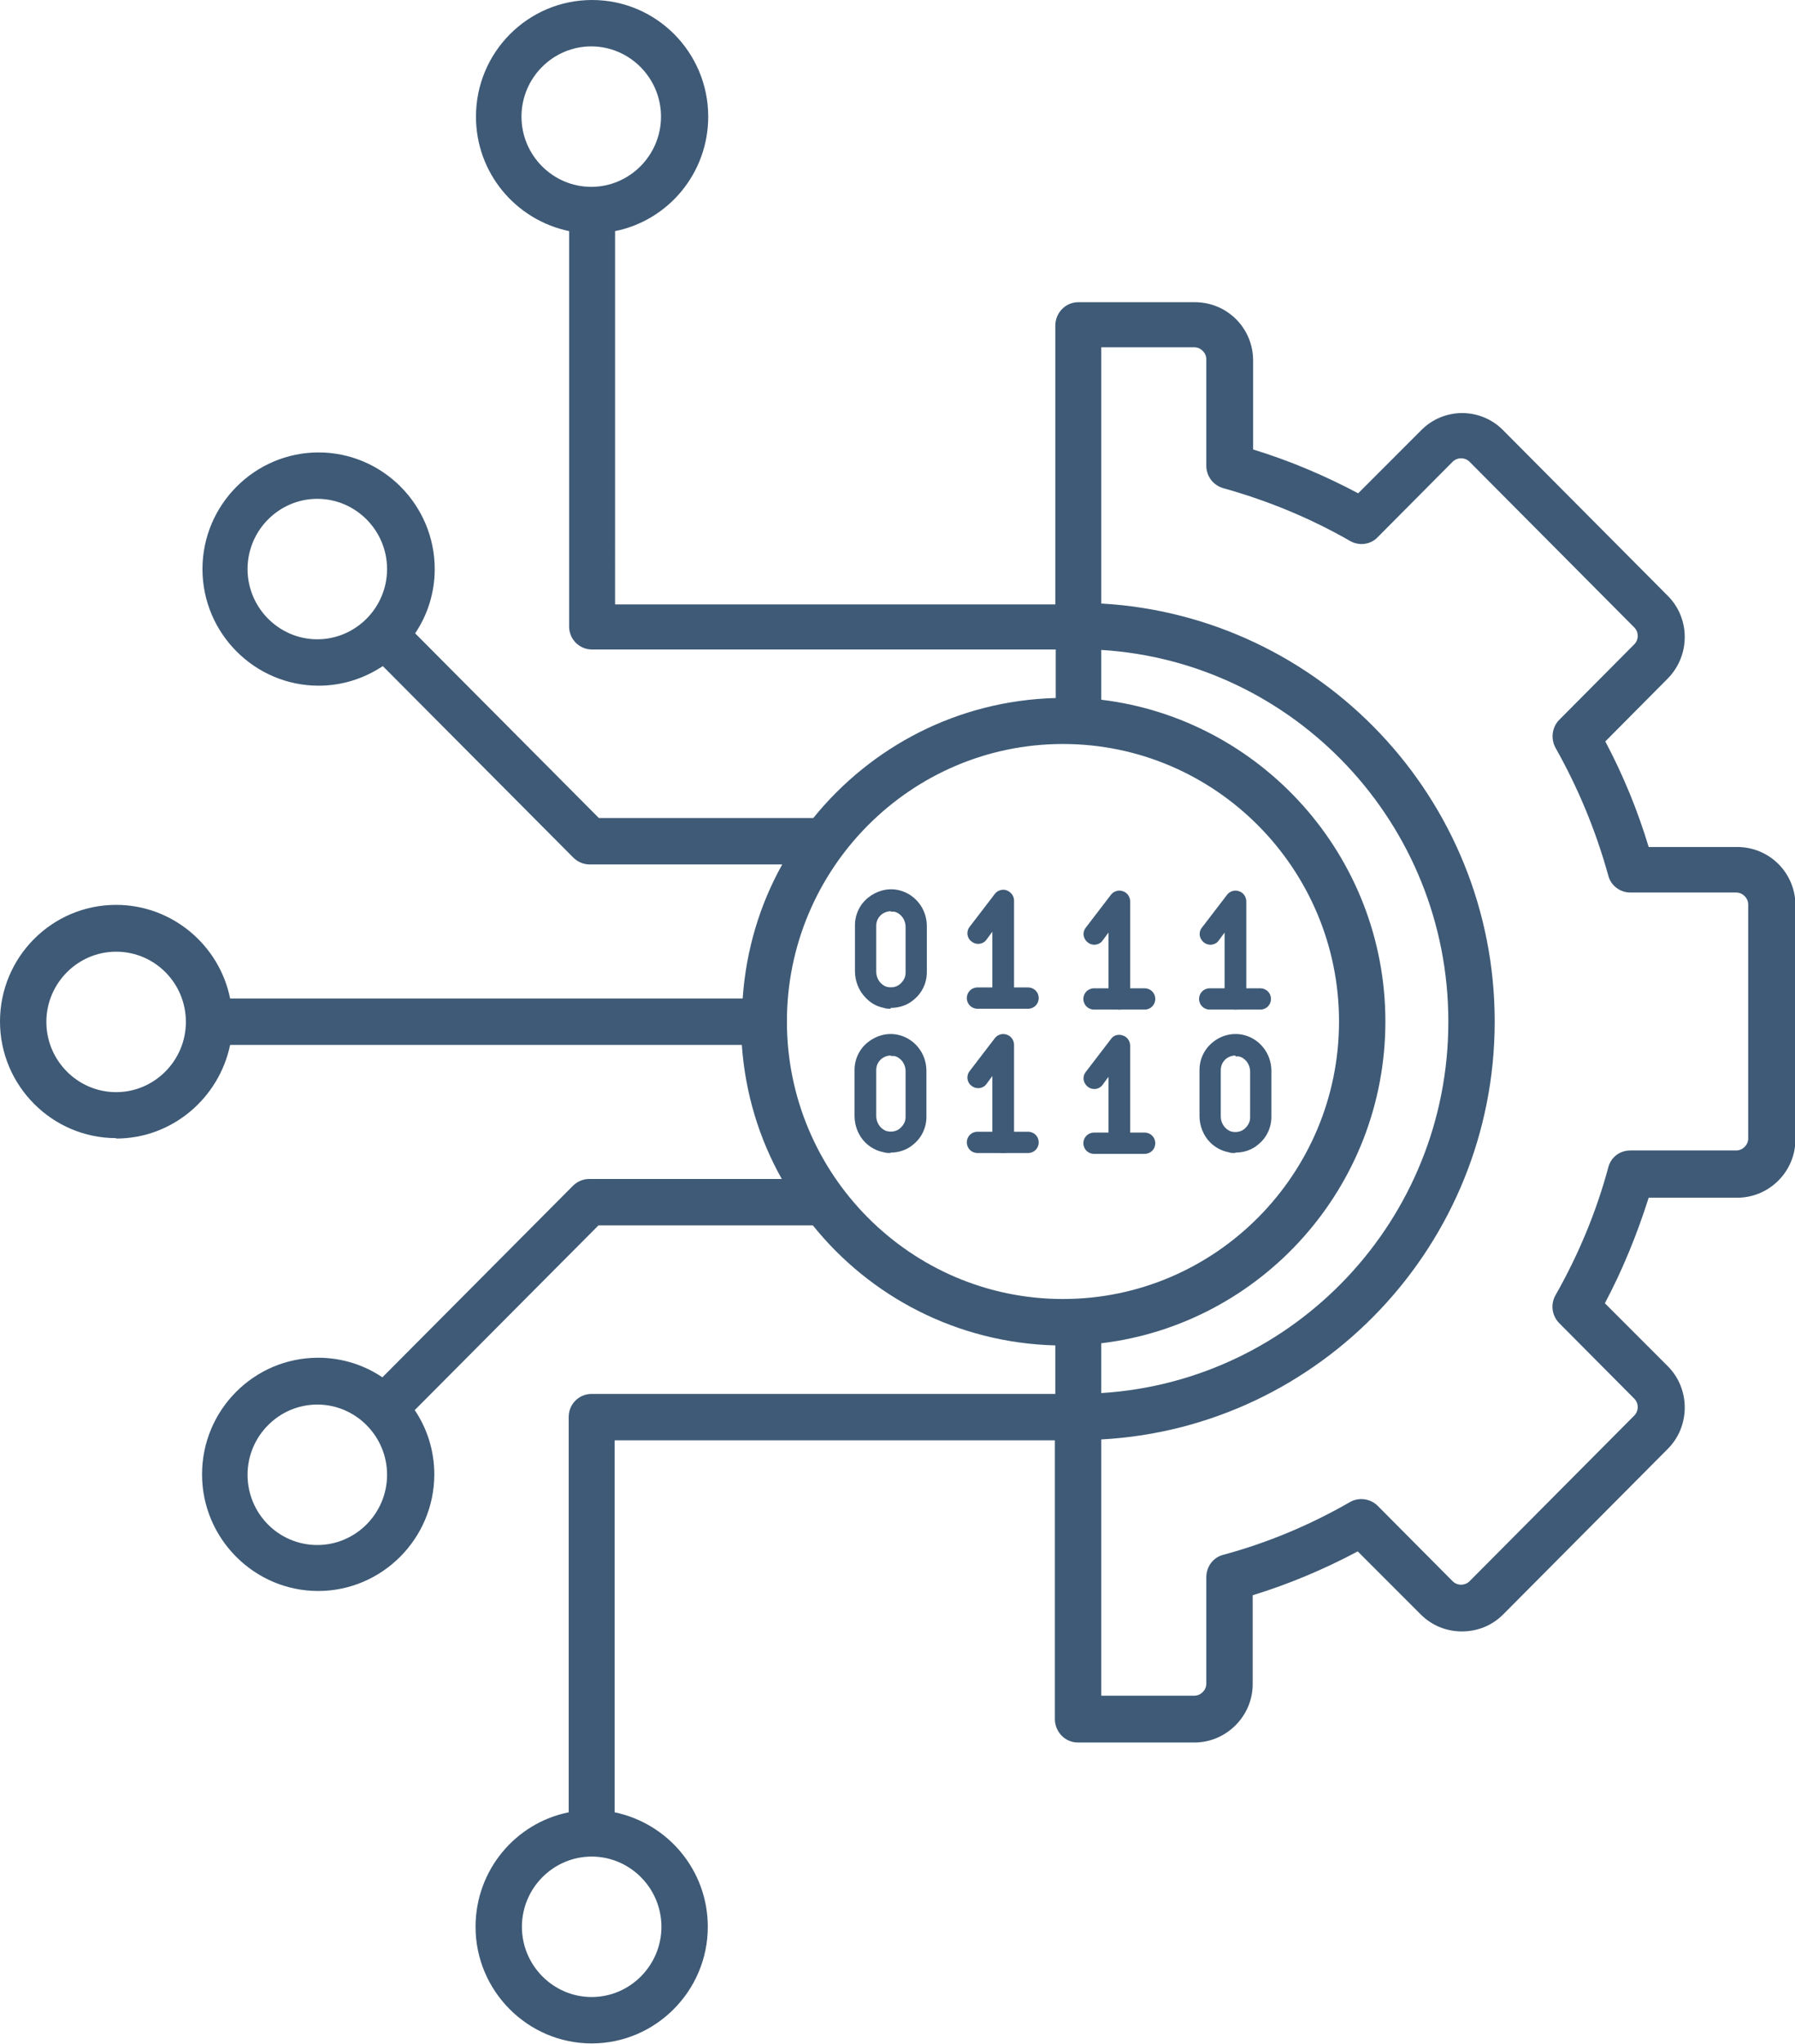 <?xml version="1.0" encoding="UTF-8"?>
<svg xmlns="http://www.w3.org/2000/svg" id="b" viewBox="0 0 42.2 48.02">
  <defs>
    <style>.d{fill:#3e5a76;stroke-width:0px;}</style>
  </defs>
  <g id="c">
    <path class="d" d="M2.73,26.75c1.32,0,2.42-.95,2.68-2.2h12.03c.08,1.14.41,2.21.94,3.15h-4.53c-.14,0-.28.06-.38.16l-4.48,4.5c-.43-.29-.95-.46-1.51-.46-1.51,0-2.73,1.23-2.73,2.74s1.23,2.74,2.73,2.74,2.73-1.23,2.73-2.74c0-.56-.17-1.08-.46-1.51l4.32-4.34h5.04c1.35,1.68,3.4,2.76,5.7,2.82v1.14h-10.9c-.3,0-.54.24-.54.54v9.29c-1.25.25-2.19,1.36-2.19,2.69,0,1.51,1.23,2.74,2.73,2.74s2.73-1.23,2.73-2.74c0-1.33-.94-2.43-2.19-2.69v-8.74h10.35v6.55c0,.3.24.55.54.55h2.74c.75,0,1.37-.62,1.37-1.37v-2.09c.85-.26,1.68-.61,2.47-1.03l1.48,1.48c.26.26.6.4.97.4s.71-.14.97-.4l3.87-3.89c.53-.53.53-1.41,0-1.94l-1.48-1.48c.42-.79.76-1.63,1.03-2.48h2.08c.76,0,1.37-.62,1.37-1.37v-5.5c0-.76-.61-1.37-1.37-1.37h-2.08c-.26-.86-.6-1.69-1.02-2.48l1.47-1.48c.53-.54.53-1.41,0-1.94l-3.87-3.89c-.53-.54-1.4-.54-1.93,0l-1.48,1.48c-.79-.42-1.62-.77-2.47-1.03v-2.09c0-.76-.61-1.37-1.37-1.37h-2.74c-.3,0-.54.25-.54.55v6.55h-10.35V5.43c1.25-.25,2.19-1.36,2.19-2.69,0-1.51-1.22-2.74-2.73-2.74s-2.73,1.23-2.73,2.74c0,1.33.94,2.43,2.19,2.69v9.29c0,.3.24.54.54.54h10.9v1.14c-2.3.06-4.34,1.14-5.7,2.82h-5.04l-4.32-4.34c.29-.43.46-.95.46-1.51,0-1.51-1.23-2.74-2.73-2.74s-2.73,1.23-2.73,2.74,1.23,2.74,2.73,2.74c.56,0,1.07-.17,1.51-.46l4.48,4.5c.1.1.24.16.38.16h4.53c-.53.95-.85,2.01-.93,3.15H5.41c-.25-1.25-1.36-2.2-2.68-2.2-1.51,0-2.73,1.23-2.73,2.74s1.23,2.74,2.73,2.74ZM7.46,36.3c-.91,0-1.64-.74-1.64-1.65s.74-1.65,1.64-1.65,1.64.74,1.64,1.65-.74,1.65-1.64,1.65ZM15.55,45.27c0,.91-.74,1.65-1.64,1.65s-1.64-.74-1.64-1.65.74-1.65,1.64-1.65,1.64.74,1.64,1.65ZM12.26,2.74c0-.91.74-1.65,1.64-1.65s1.64.74,1.64,1.65-.74,1.65-1.64,1.65-1.64-.74-1.64-1.65ZM5.82,13.37c0-.91.74-1.65,1.64-1.65s1.64.74,1.64,1.65-.74,1.65-1.64,1.65-1.64-.74-1.64-1.65ZM34.05,24.01c0,4.64-3.61,8.44-8.16,8.72v-1.17c3.76-.45,6.68-3.67,6.68-7.56s-2.93-7.11-6.68-7.56v-1.17c4.55.28,8.16,4.09,8.16,8.73ZM28.08,8.16c.15,0,.28.13.28.28v2.5c0,.25.16.46.4.53,1.04.29,2.04.7,2.98,1.24.21.12.48.09.65-.09l1.76-1.77c.11-.11.29-.11.4,0l3.87,3.89c.11.11.11.29,0,.4l-1.76,1.77c-.17.17-.21.44-.09.66.53.94.95,1.95,1.24,3,.06.24.28.4.52.4h2.49c.15,0,.28.13.28.28v5.5c0,.15-.13.28-.28.28h-2.49c-.25,0-.46.16-.52.4-.28,1.04-.7,2.05-1.24,3-.12.21-.09.48.09.66l1.76,1.77c.11.11.11.29,0,.4l-3.87,3.89c-.11.11-.29.11-.4,0l-1.76-1.77c-.17-.17-.44-.21-.65-.09-.94.54-1.94.96-2.98,1.24-.24.06-.4.28-.4.53v2.5c0,.15-.13.28-.28.28h-2.19v-6.02c5.15-.28,9.25-4.58,9.25-9.82s-4.1-9.53-9.25-9.82v-6.02h2.19ZM24.99,17.48c3.58,0,6.49,2.93,6.49,6.52s-2.91,6.52-6.49,6.52-6.49-2.93-6.49-6.52,2.91-6.52,6.49-6.52ZM2.73,22.36c.91,0,1.64.74,1.64,1.65s-.74,1.65-1.64,1.65-1.64-.74-1.64-1.65.74-1.65,1.64-1.65Z"></path>
    <path class="d" d="M23.58,23.7c-.14,0-.25-.11-.25-.25v-1.56l-.14.19c-.08.11-.24.13-.35.04-.11-.08-.13-.24-.04-.35l.59-.77c.06-.08.18-.12.28-.08s.17.13.17.24v2.29c0,.14-.11.25-.25.25Z"></path>
    <path class="d" d="M24.17,23.7h-1.19c-.14,0-.25-.11-.25-.25s.11-.25.25-.25h1.19c.14,0,.25.11.25.25s-.11.25-.25.25Z"></path>
    <path class="d" d="M26.31,23.72c-.14,0-.25-.11-.25-.25v-1.56l-.14.19c-.08.11-.24.13-.35.04s-.13-.24-.04-.35l.59-.77c.06-.08.18-.12.28-.08.1.03.17.13.17.24v2.29c0,.14-.11.25-.25.25Z"></path>
    <path class="d" d="M26.91,23.72h-1.19c-.14,0-.25-.11-.25-.25s.11-.25.25-.25h1.19c.14,0,.25.11.25.25s-.11.25-.25.25Z"></path>
    <path class="d" d="M29.04,23.72c-.14,0-.25-.11-.25-.25v-1.56l-.14.19c-.08.11-.24.13-.35.04s-.13-.24-.04-.35l.59-.77c.06-.08.18-.12.28-.08.1.03.17.13.17.24v2.29c0,.14-.11.25-.25.25Z"></path>
    <path class="d" d="M29.63,23.72h-1.19c-.14,0-.25-.11-.25-.25s.11-.25.25-.25h1.19c.14,0,.25.11.25.25s-.11.25-.25.25Z"></path>
    <path class="d" d="M20.94,23.7c-.05,0-.11,0-.16-.02-.16-.03-.31-.11-.43-.24-.16-.16-.25-.39-.25-.62v-1.08c0-.25.11-.49.31-.65.2-.16.45-.23.7-.18.39.08.68.43.68.85v1.08c0,.25-.11.49-.31.65-.15.13-.34.19-.54.19ZM20.94,21.41c-.08,0-.16.03-.22.08-.08.07-.12.16-.12.26v1.08c0,.1.04.2.11.27.05.05.1.08.16.09.1.02.21,0,.29-.07.08-.07.13-.16.13-.26v-1.08c0-.18-.12-.33-.27-.36-.02,0-.05,0-.07,0Z"></path>
    <path class="d" d="M23.58,27.09c-.14,0-.25-.11-.25-.25v-1.56l-.14.19c-.08.11-.24.13-.35.04-.11-.08-.13-.24-.04-.35l.59-.77c.06-.08.18-.12.28-.08.1.03.17.13.17.24v2.29c0,.14-.11.25-.25.25Z"></path>
    <path class="d" d="M24.17,27.09h-1.19c-.14,0-.25-.11-.25-.25s.11-.25.25-.25h1.19c.14,0,.25.11.25.25s-.11.25-.25.25Z"></path>
    <path class="d" d="M26.31,27.11c-.14,0-.25-.11-.25-.25v-1.56l-.14.19c-.08.11-.24.13-.35.04s-.13-.24-.04-.35l.59-.77c.06-.09.18-.12.28-.08.1.03.17.13.17.24v2.29c0,.14-.11.25-.25.25Z"></path>
    <path class="d" d="M26.91,27.11h-1.19c-.14,0-.25-.11-.25-.25s.11-.25.25-.25h1.19c.14,0,.25.11.25.25s-.11.25-.25.25Z"></path>
    <path class="d" d="M20.94,27.09c-.05,0-.11,0-.17-.02-.16-.03-.31-.11-.43-.23-.16-.16-.25-.39-.25-.62v-1.08c0-.25.11-.49.31-.65.2-.16.45-.23.7-.18.39.08.68.43.68.85v1.08c0,.25-.11.49-.31.65-.15.13-.34.19-.54.19ZM20.94,24.8c-.08,0-.16.03-.22.08-.08.07-.12.16-.12.26v1.08c0,.1.04.2.11.27.03.03.09.08.16.09.1.02.21,0,.29-.07.08-.07.13-.16.13-.26v-1.08c0-.18-.12-.33-.27-.36-.02,0-.05,0-.07,0Z"></path>
    <path class="d" d="M29.04,27.09c-.05,0-.11,0-.16-.02-.16-.03-.31-.11-.43-.23-.16-.16-.25-.39-.25-.62v-1.08c0-.25.11-.49.31-.65.19-.16.45-.23.7-.18.39.08.68.43.68.85v1.08c0,.25-.11.49-.31.65-.15.13-.34.19-.54.19ZM29.04,24.8c-.08,0-.16.03-.22.08-.08.07-.12.16-.12.27v1.08c0,.1.04.2.11.27.03.03.09.08.16.09.1.02.21,0,.29-.07.08-.07.13-.16.13-.26v-1.08c0-.18-.12-.33-.27-.36-.02,0-.05,0-.07,0Z"></path>
  </g>
</svg>
